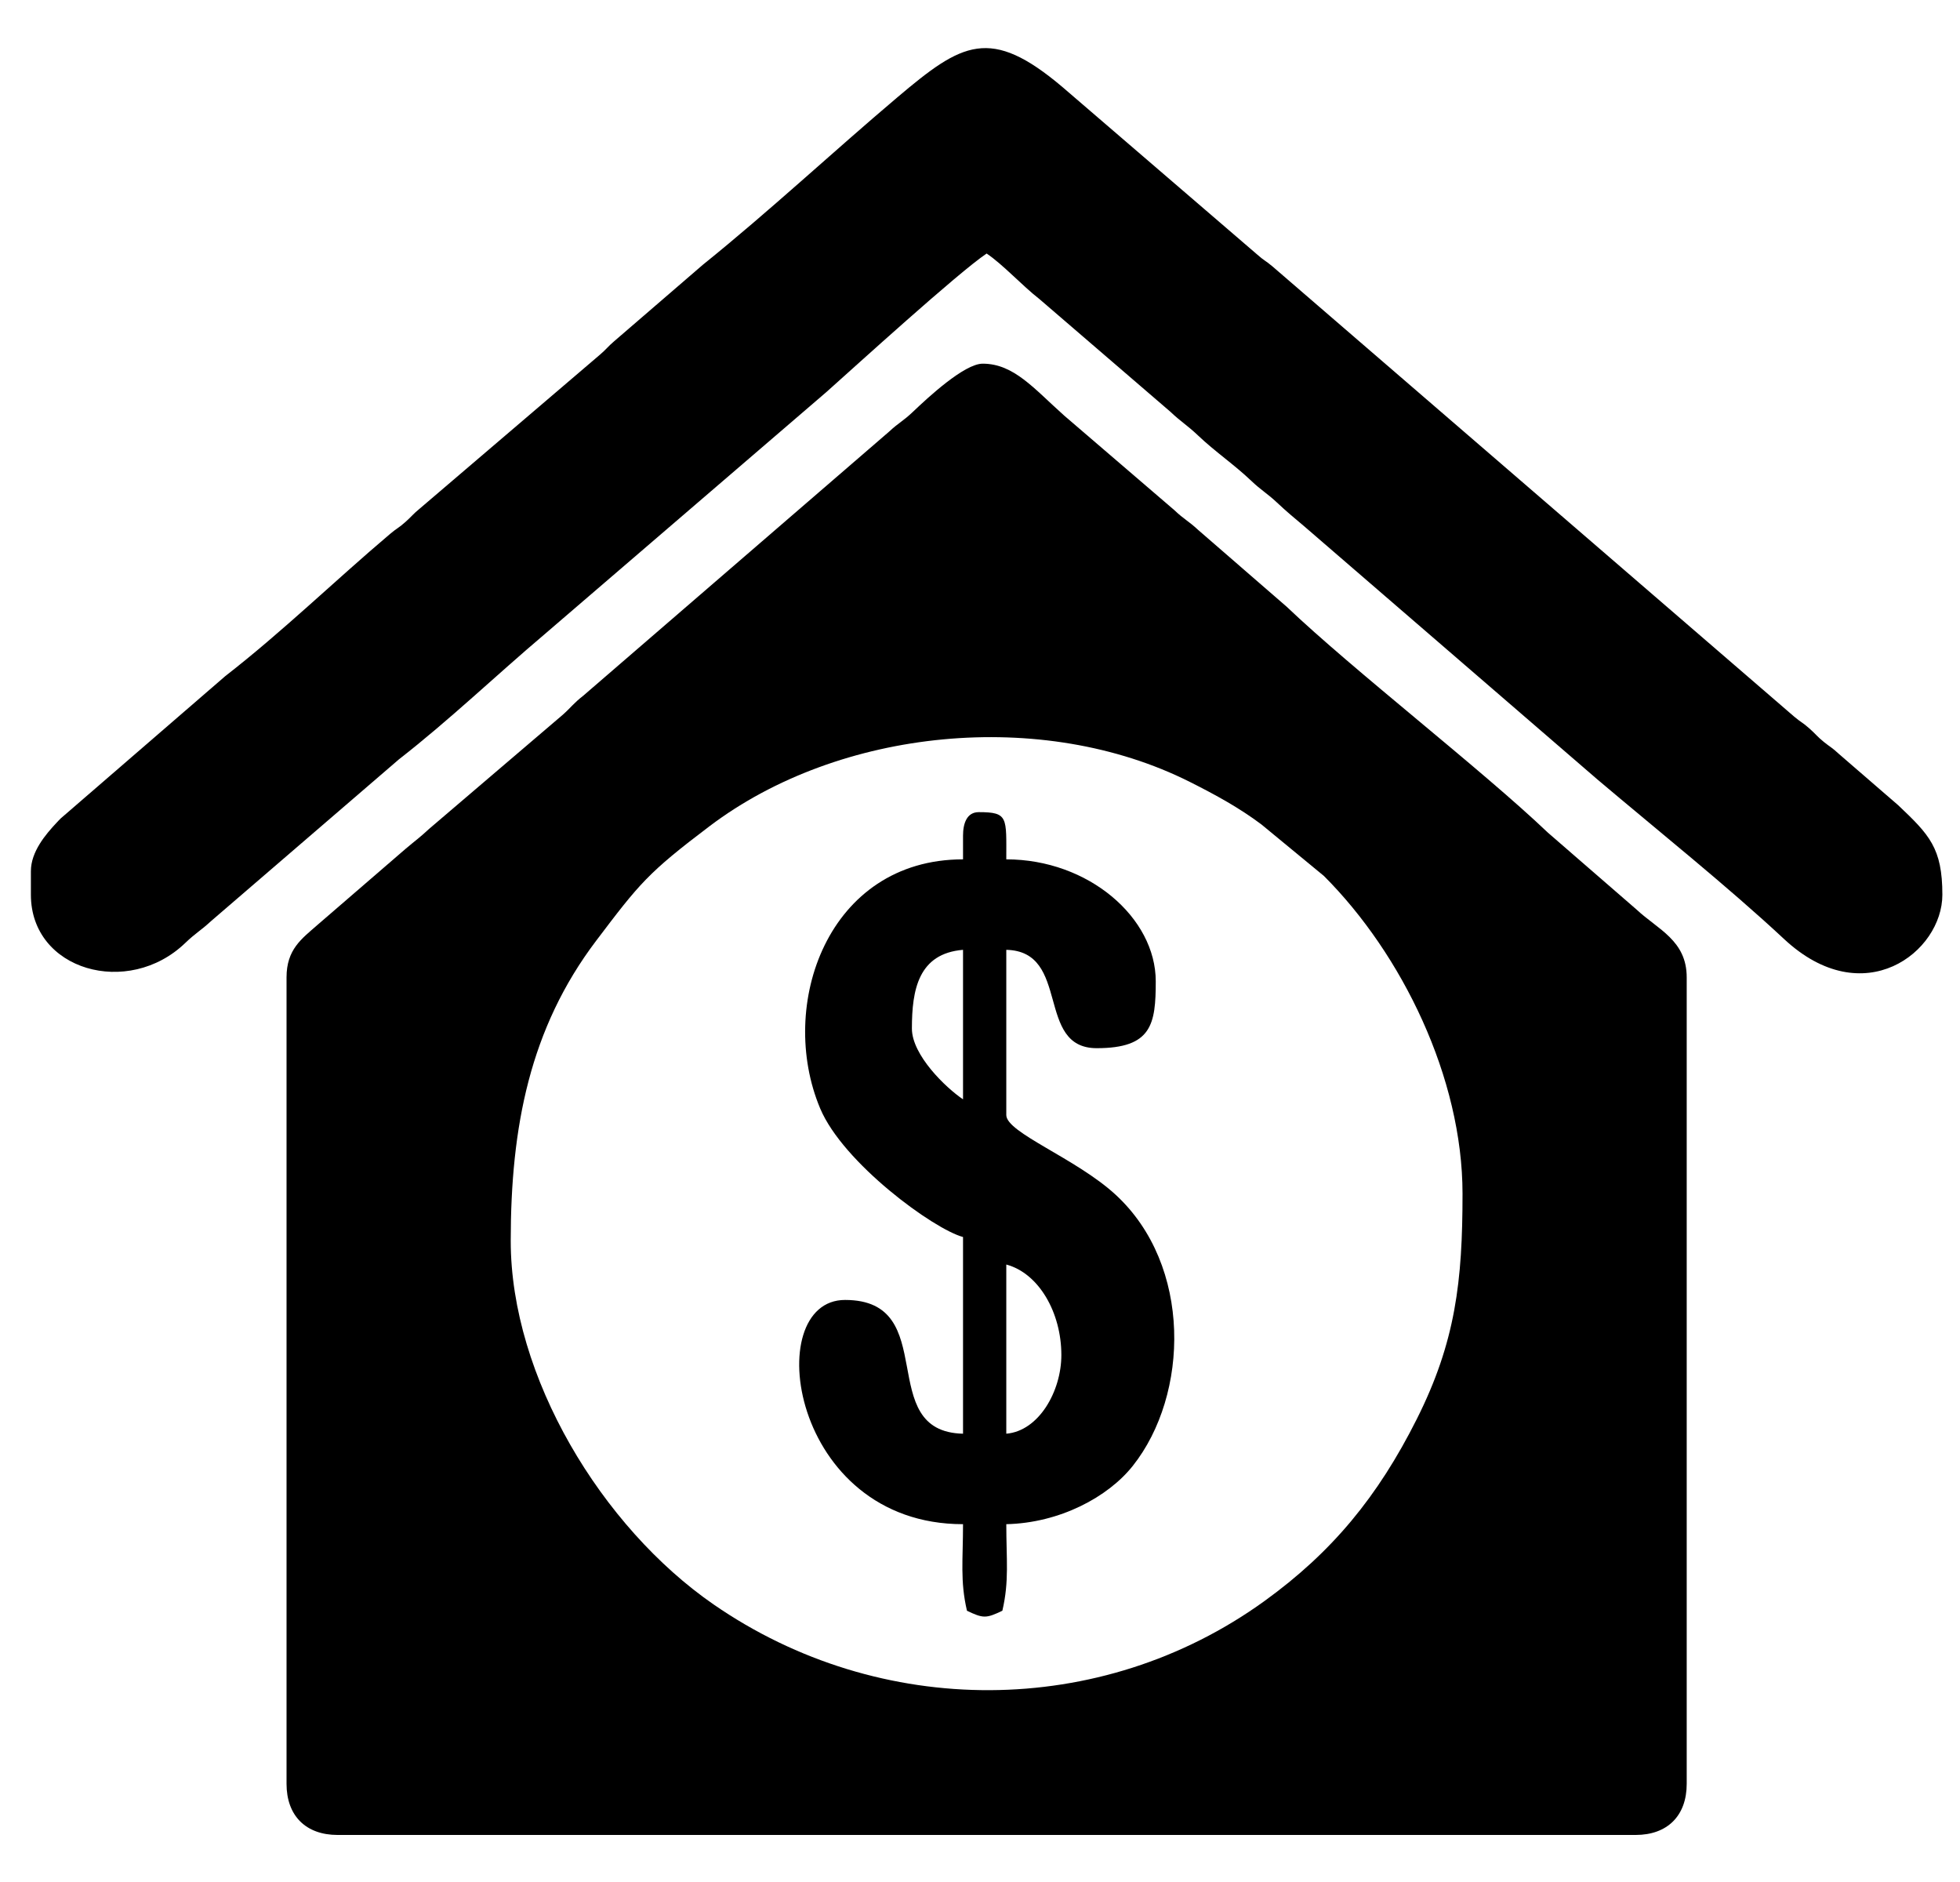 <?xml version="1.0" encoding="UTF-8"?>
<!DOCTYPE svg PUBLIC "-//W3C//DTD SVG 1.1//EN" "http://www.w3.org/Graphics/SVG/1.1/DTD/svg11.dtd">
<!-- Creator: CorelDRAW 2020 (64 Bit) -->
<svg xmlns="http://www.w3.org/2000/svg" xml:space="preserve" width="42.333mm" height="40.64mm" version="1.1" style="shape-rendering:geometricPrecision; text-rendering:geometricPrecision; image-rendering:optimizeQuality; fill-rule:evenodd; clip-rule:evenodd"
viewBox="0 0 4233.32 4063.98"
 xmlns:xlink="http://www.w3.org/1999/xlink"
 xmlns:xodm="http://www.corel.com/coreldraw/odm/2003">
 <defs>
  <style type="text/css">
   <![CDATA[
    .fil0 {fill:#000000}
   ]]>
  </style>
 </defs>
 <g id="Camada_x0020_1">
  <g id="_2661830062976">
   <path class="fil0" d="M1103.1 2679.65c0,-246.28 41.34,-459.08 184.4,-648.09 94.33,-124.63 111.82,-146.72 245.12,-247.57 280.26,-212.03 718.39,-255.77 1037.36,-95.51 56.19,28.22 107.47,56.44 154.53,91.82l135.05 111.31c168.61,168.61 299.29,435.98 299.29,686.12 0,188.74 -14.9,319.71 -99.04,487.1 -83.59,166.3 -182.27,286.73 -329.26,392.79 -352.95,254.67 -829.9,255.21 -1189.2,7.05 -242.2,-167.31 -438.25,-492.17 -438.25,-785.02zm-484.21 -569.15l0 1741.45c0,68.88 41.55,110.44 110.42,110.44l2803.32 0c68.87,0 110.43,-41.56 110.43,-110.44l0 -1741.45c0,-79.76 -62.09,-103.15 -108.38,-146.46l-191.06 -165.72c-145.22,-138.3 -419.4,-349.89 -564.9,-488.47l-191.08 -165.71c-20.31,-19 -30.02,-22.39 -51.04,-42.4l-237.72 -204.02c-65.62,-58.45 -109,-112.42 -176.4,-112.42 -39.77,0 -118.82,73.63 -150.78,104.06 -21.03,20.03 -30.74,23.4 -51.05,42.41l-661.06 570.68c-20.71,16.04 -25.93,24.85 -44.02,40.94l-288.73 246.45c-21.19,19.7 -29.11,24.72 -50.57,42.88l-191.48 165.29c-33.51,29.43 -65.9,52.17 -65.9,112.49z"/>
   <path class="fil0" d="M66.72 1881.14l0 50.97c0,163.54 210.18,222.75 333.45,104.09 22.25,-21.43 33.73,-26.84 55.17,-46.77l406.3 -349.74c109.2,-84.96 209.65,-181.35 315.36,-270.78l607.67 -522.16c62.59,-55.76 284.98,-258.24 346.3,-299.3 35.17,23.54 76.55,69.18 114.03,98.34l283.1 243.57c22.65,21.57 36.19,28.81 59.47,50.97 36.67,34.94 78.01,62.76 114.69,97.69 22.24,21.18 34.28,27 55.28,46.66 24.18,22.63 33.67,30.04 58.97,51.45l633.71 547.08c127.15,107.57 282.57,232.05 403.07,344.49 172.22,160.68 341.94,27.64 341.94,-95.59 0,-100.97 -28.2,-129.66 -95.45,-193.37l-127.55 -110.3c-16.12,-14.98 -18.05,-14.27 -33.09,-26.39 -13.59,-10.94 -17.73,-17.12 -30.75,-28.71 -15.94,-14.2 -17.71,-12.75 -33.42,-26.04l-1126.41 -971.83c-15.72,-13.3 -17.49,-11.84 -33.42,-26.04l-420.22 -361.32c-156.42,-132.44 -216.91,-96.25 -356.79,22.08 -140.99,119.28 -275.46,245.02 -420.03,361.5l-191.6 165.18c-13.13,11.12 -17.43,17.78 -30.57,28.9l-389.47 332.6c-13.58,10.94 -17.73,17.11 -30.74,28.71 -15.94,14.2 -17.71,12.74 -33.42,26.04 -119.45,101.05 -231.91,210.66 -355.74,306.87l-355.38 307.23c-1.24,1.22 -3.01,3.01 -4.22,4.27 -1.22,1.25 -2.93,3.1 -4.12,4.37 -24.71,26.29 -56.12,63.51 -56.12,105.28z"/>
   <path class="fil0" d="M2173.45 3095.91l0 -365.29c70.16,18.75 118.93,103.6 118.93,195.39 0,77.93 -48.46,164.03 -118.93,169.9zm-203.88 -874.97c0,-83.78 14.04,-161.88 110.43,-169.91l0 322.82c-36.91,-24.72 -110.43,-95.4 -110.43,-152.91zm110.43 -416.25l0 50.96c-292.32,0 -402,315.49 -308.54,537.91 49.55,117.92 245.05,260.65 308.54,277.61l0 424.74c-193.52,-4.32 -45.22,-288.83 -254.84,-288.83 -183.62,0 -119.27,484.21 254.84,484.21 0,76.92 -6.51,122.49 8.5,186.89 35.04,16.82 41.41,16.82 76.46,0 15,-64.4 8.49,-109.97 8.49,-186.89 115.32,-2.57 219.73,-58.49 273.27,-125.98 121.82,-153.55 128.57,-433.06 -37.35,-585.66 -85.39,-78.53 -235.92,-133.64 -235.92,-171.83l0 -356.79c140.22,3.14 61.98,212.38 195.38,212.38 118.99,0 127.43,-51.77 127.43,-144.41 0,-137.16 -145.07,-263.35 -322.81,-263.35 0,-90.71 4.62,-101.93 -59.46,-101.93 -26.12,0 -33.99,24.88 -33.99,50.97z"/>
  </g>
 </g>
</svg>

